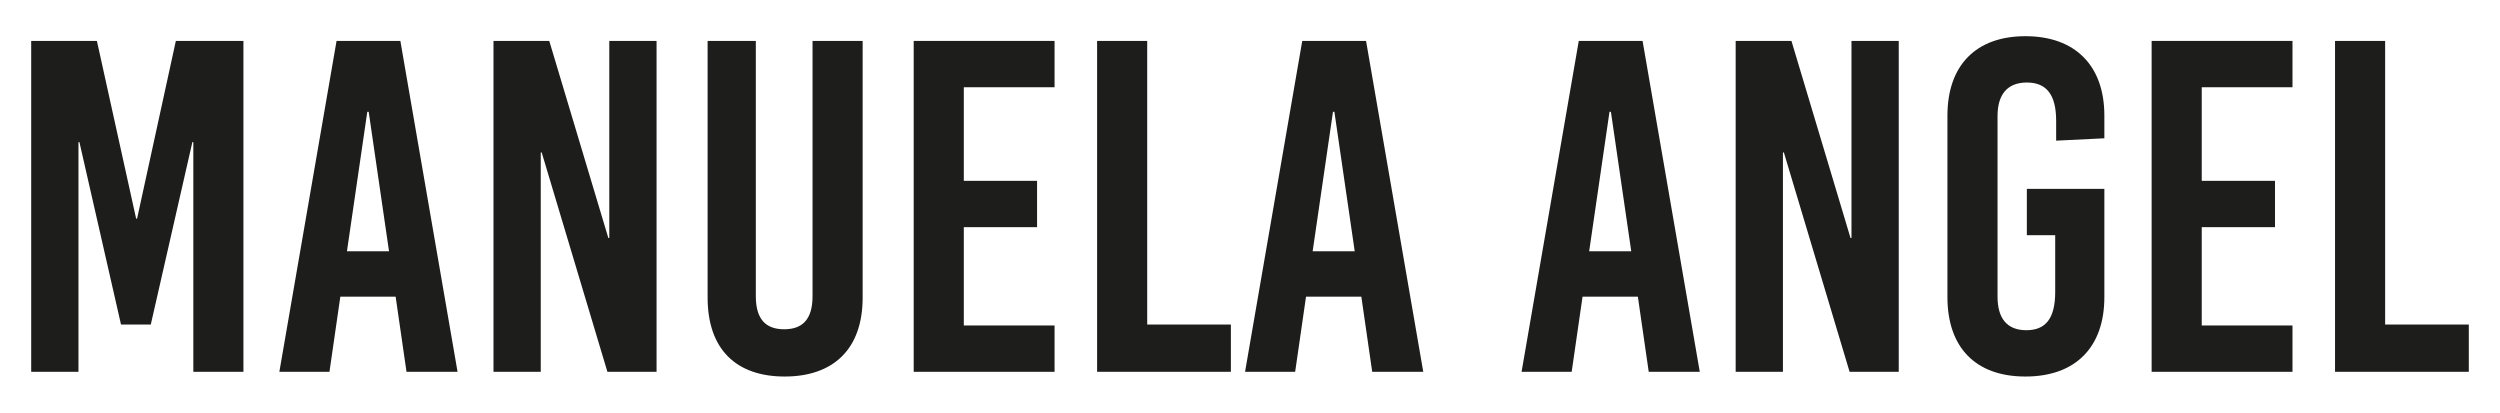 <svg viewBox="0 0 740.45 122.25" xmlns="http://www.w3.org/2000/svg" id="Capa_1">
  <defs>
    <style>
      .cls-1 {
        fill: #1d1d1b;
      }
    </style>
  </defs>
  <path d="M57.26,110.12V42.08h-.28l-12.32,54.04h-8.82l-12.32-54.04h-.28v68.04h-14V12.12h19.46l11.62,52.64h.28l11.48-52.64h20.02v98h-14.84Z" class="cls-1"></path>
  <path d="M120.4,110.12l-3.22-22.26h-16.38l-3.22,22.26h-14.84L99.68,12.12h18.9l16.94,98h-15.12ZM102.76,74.42h12.46l-6.02-41.3h-.42l-6.02,41.3Z" class="cls-1"></path>
  <path d="M179.9,110.12l-19.46-64.96h-.28v64.96h-14V12.12h16.52l17.5,58.38h.28V12.12h14v98h-14.56Z" class="cls-1"></path>
  <path d="M255.5,88.14c0,15.4-8.82,23.38-23.1,23.38s-22.82-7.98-22.82-23.38V12.12h14.28v75.6c0,7.14,3.22,9.8,8.4,9.8s8.4-2.66,8.4-9.8V12.12h14.84v76.02Z" class="cls-1"></path>
  <path d="M285.46,25.84v27.72h21.7v13.72h-21.7v29.12h26.88v13.72h-41.72V12.12h41.72v13.72h-26.88Z" class="cls-1"></path>
  <path d="M364.56,96.12v14h-39.62V12.12h14.84v84h24.78Z" class="cls-1"></path>
  <path d="M406.42,110.12l-3.22-22.26h-16.38l-3.22,22.26h-14.84l16.94-98h18.9l16.94,98h-15.12ZM388.78,74.42h12.46l-6.02-41.3h-.42l-6.02,41.3Z" class="cls-1"></path>
  <path d="M488.32,110.12l-3.22-22.26h-16.38l-3.22,22.26h-14.84l16.94-98h18.9l16.94,98h-15.12ZM470.68,74.42h12.46l-6.02-41.3h-.42l-6.02,41.3Z" class="cls-1"></path>
  <path d="M547.81,110.12l-19.46-64.96h-.28v64.96h-14V12.12h16.52l17.5,58.38h.28V12.12h14v98h-14.56Z" class="cls-1"></path>
  <path d="M623.27,34.24v6.72l-14.28.7v-5.88c0-7.84-2.94-11.34-8.68-11.34s-8.68,3.5-8.68,9.94v53.48c0,6.44,2.8,9.94,8.54,9.94s8.54-3.5,8.54-11.34v-16.8h-8.4v-13.72h22.96v32.06c0,14.84-8.54,23.52-23.38,23.52s-23.1-8.68-23.1-23.52v-53.76c0-14.84,8.4-23.52,23.1-23.52s23.38,8.68,23.38,23.52Z" class="cls-1"></path>
  <path d="M652.11,25.84v27.72h21.7v13.72h-21.7v29.12h26.88v13.72h-41.72V12.12h41.72v13.72h-26.88Z" class="cls-1"></path>
  <path d="M731.21,96.12v14h-39.62V12.12h14.84v84h24.78Z" class="cls-1"></path>
</svg>